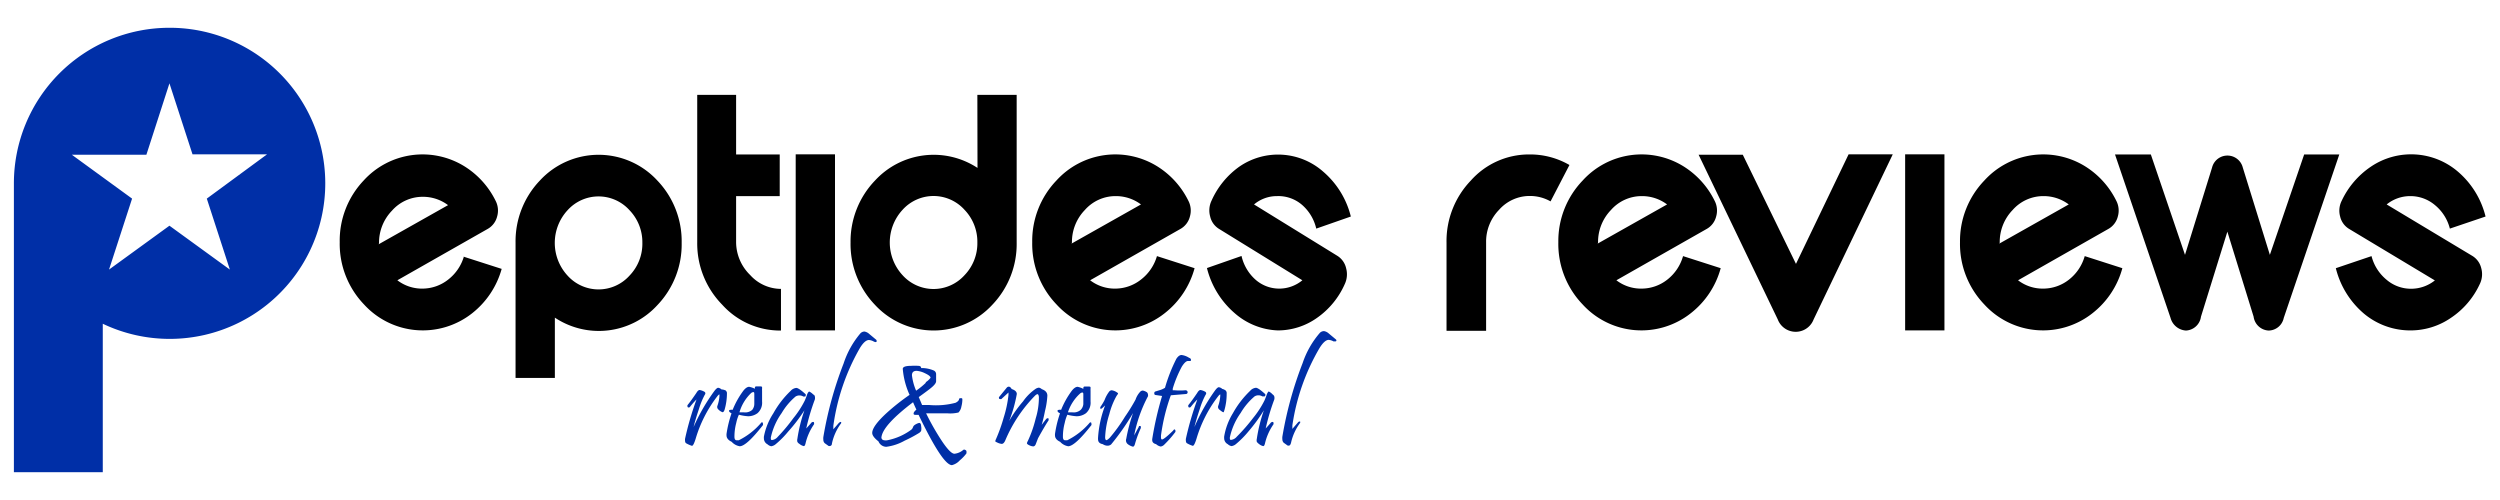 <svg id="layer_1" data-name="layer 1" xmlns="http://www.w3.org/2000/svg" viewBox="0 0 180 36" width="180px" height="36px"><defs><style>.cls-1{fill:#002fa7;}</style></defs><title>logo-9-blue-09</title><path class="cls-1" d="M62.91,24.59a.86.86,0,0,0-.34-.11q-.31,0-.67.6A15.45,15.45,0,0,0,60,30.66q0,.09,0,.25l.33-.38c.08-.1.15-.15.19-.15s.09.05,0,.15a3.76,3.76,0,0,0-.62,1.4c0,.12-.08.18-.14.18a.2.2,0,0,1-.1,0l-.28-.2a.34.34,0,0,1-.1-.25.94.94,0,0,1,0-.19,26.85,26.85,0,0,1,1.46-5.3A6.46,6.46,0,0,1,61.95,24a.42.42,0,0,1,.29-.13.67.67,0,0,1,.34.17l.48.4a.13.13,0,0,1,.06.1c0,.06,0,.09-.11.09Zm-10.7,3.51a.66.66,0,0,0-.26-.06.45.45,0,0,0-.24-.12c-.06,0-.15.07-.26.21a13.83,13.83,0,0,0-1.51,2.61q.11-.47.39-1.31a5.56,5.56,0,0,1,.41-1c.07-.09.05-.16,0-.21a1.08,1.08,0,0,0-.36-.14c-.08,0-.16.07-.24.21q-.4.59-.64.88a.17.17,0,0,0,0,.1s0,.07.08.07a.12.12,0,0,0,.11-.06,5.59,5.59,0,0,1,.46-.52,21.53,21.53,0,0,0-.83,2.85c0,.16,0,.27.11.32a2.08,2.08,0,0,0,.39.17q.11,0,.27-.52a9.29,9.29,0,0,1,1.52-3q.13-.18.19-.18s0,0,0,.09a2.56,2.56,0,0,1-.14.71.24.24,0,0,0,.06.28.79.79,0,0,0,.3.2q.09,0,.15-.18a4.31,4.31,0,0,0,.17-1.22A.27.27,0,0,0,52.21,28.09Zm35.94,1.46a4.29,4.29,0,0,0,.17-1.22.27.27,0,0,0-.08-.23A.66.66,0,0,0,88,28a.45.45,0,0,0-.24-.12c-.07,0-.15.07-.26.21A13.78,13.78,0,0,0,86,30.74q.11-.47.39-1.31a5.56,5.56,0,0,1,.41-1c.07-.09.05-.16,0-.21a1.08,1.08,0,0,0-.36-.14c-.08,0-.16.07-.24.21q-.4.59-.64.88a.17.17,0,0,0,0,.1s0,.07.08.07a.12.12,0,0,0,.11-.06,5.59,5.59,0,0,1,.46-.52,21.53,21.53,0,0,0-.83,2.85c0,.16,0,.27.11.32a2.06,2.06,0,0,0,.39.17q.11,0,.27-.52a9.29,9.29,0,0,1,1.52-3q.13-.18.19-.18s0,0,0,.09a2.58,2.58,0,0,1-.14.71.24.24,0,0,0,.06.28c.16.13.26.2.3.2S88.11,29.67,88.15,29.55ZM84.47,31q-.66.64-.8.64c-.06,0-.08-.06-.08-.17s0-.07,0-.11a13.86,13.86,0,0,1,.71-2.9l1.08-.09c.08,0,.13-.06.13-.13s-.06-.15-.17-.14a4.59,4.59,0,0,1-.77,0c-.08,0-.12,0-.13,0s0-.06,0-.13a8.61,8.61,0,0,1,.65-1.57q.26-.41.45-.41h.12c.06,0,.09,0,.09-.06s0-.12-.14-.17a1.29,1.29,0,0,0-.54-.2q-.19,0-.37.27a11.61,11.61,0,0,0-.82,2.09,1.54,1.54,0,0,1-.31.15l-.36.11a.12.12,0,0,0-.1.14.1.1,0,0,0,.09.12l.47.07a24,24,0,0,0-.71,3.1.35.35,0,0,0,0,.08q0,.22.28.29a.68.68,0,0,0,.33.17.45.45,0,0,0,.27-.15,7.55,7.55,0,0,0,.78-.89.17.17,0,0,0,0-.14.07.07,0,0,0-.08-.05A.22.22,0,0,0,84.47,31Zm6.88-2.82s-.09.07-.14.22-.08.23-.17.44a6.74,6.74,0,0,1-.82,1.26,13,13,0,0,1-1.17,1.34.63.63,0,0,1-.4.23c-.07,0-.1,0-.1-.12a.5.5,0,0,1,0-.06,4.74,4.74,0,0,1,.78-1.76,4.65,4.65,0,0,1,1-1.19.54.54,0,0,1,.56,0H91c.07,0,.1,0,.1-.08a.11.11,0,0,0,0-.08q-.49-.45-.67-.46a.62.62,0,0,0-.41.21,6.78,6.78,0,0,0-1.25,1.62,4.68,4.68,0,0,0-.63,1.68.83.83,0,0,0,0,.12.48.48,0,0,0,.26.43.54.54,0,0,0,.27.14.64.64,0,0,0,.31-.14,6.83,6.83,0,0,0,.92-.93A11.65,11.65,0,0,0,91,29.54a11.15,11.15,0,0,0-.51,2.06.44.44,0,0,0,0,.21s.06.09.15.15a.73.73,0,0,0,.31.16c.06,0,.1-.07.13-.2a4,4,0,0,1,.61-1.37.19.19,0,0,0,0-.1.06.06,0,0,0-.07-.07.19.19,0,0,0-.15.09l-.15.17-.19.21a15.37,15.37,0,0,1,.62-2.09.47.47,0,0,0,0-.21.27.27,0,0,0-.12-.15A.94.94,0,0,0,91.36,28.19Zm4.8-3.77-.48-.4a.67.67,0,0,0-.34-.17A.42.42,0,0,0,95,24a6.47,6.47,0,0,0-1.21,2.14,26.89,26.89,0,0,0-1.46,5.3.9.9,0,0,0,0,.19.34.34,0,0,0,.1.25l.28.2a.2.2,0,0,0,.1,0c.06,0,.1-.06.14-.18a3.75,3.75,0,0,1,.62-1.4c.07-.1.07-.15,0-.15s-.1.05-.19.15l-.33.38c0-.1,0-.19,0-.25A15.43,15.43,0,0,1,95,25.07q.37-.6.67-.6a.85.85,0,0,1,.34.11l.1,0c.08,0,.11,0,.11-.09A.13.13,0,0,0,96.16,24.42ZM82.54,28.22a.75.75,0,0,0-.26-.1.29.29,0,0,0-.16.06,1.54,1.54,0,0,0-.36.59A13.09,13.09,0,0,1,81,30a11.64,11.64,0,0,1-1.09,1.51c-.12.12-.2.18-.25.18s-.09-.07-.09-.21a6.34,6.34,0,0,1,.3-1.66,5.29,5.29,0,0,1,.52-1.31l.11-.16s0-.06-.07-.09a.85.85,0,0,0-.39-.16.25.25,0,0,0-.19.11,2.38,2.38,0,0,0-.32.59,3.68,3.68,0,0,1-.31.51c0,.06,0,.09,0,.11s.06,0,.1,0l.25-.23a7.84,7.84,0,0,0-.51,2.32.79.79,0,0,0,0,.12q0,.29.34.35a.64.64,0,0,0,.32.11A.41.41,0,0,0,80,32a17.45,17.45,0,0,0,1.58-2.26,12,12,0,0,0-.49,1.85.35.35,0,0,0,.1.38,1,1,0,0,0,.38.19c.07,0,.12-.08.16-.24a7.83,7.83,0,0,1,.41-1.1.16.16,0,0,0,0-.06c0-.06,0-.09-.07-.09s-.06,0-.08.07l-.33.61a10.1,10.1,0,0,1,1-2.83l0-.05,0,0S82.67,28.28,82.54,28.22Zm-27.7,2.19c.06,0,.09,0,.09.09a.18.18,0,0,1,0,.11q-1.19,1.52-1.67,1.52a1,1,0,0,1-.58-.32c-.24-.11-.37-.27-.37-.46a.7.7,0,0,1,0-.11,8.09,8.09,0,0,1,.36-1.48q-.18-.09-.18-.18s0-.07.1-.07a.34.34,0,0,1,.16,0,6.13,6.13,0,0,1,.78-1.39q.22-.27.41-.27a1.56,1.56,0,0,1,.41.14c0-.1,0-.15.08-.17h.23c.14,0,.21,0,.21.07V28a.61.61,0,0,0,0,.13c0,.12,0,.26,0,.43s0,.29,0,.35a1,1,0,0,1-.33.84,1.13,1.13,0,0,1-.68.22,3.42,3.42,0,0,1-.66-.11,2.7,2.7,0,0,0-.19.59,3.83,3.83,0,0,0-.13,1c0,.17.06.25.16.25l.15,0a5.09,5.09,0,0,0,1.58-1.22A.18.18,0,0,1,54.84,30.41Zm-1.61-.72.34,0a.76.76,0,0,0,.59-.18.69.69,0,0,0,.15-.44s0-.24,0-.65c0-.13,0-.19-.08-.19a.31.31,0,0,0-.16.08A3.11,3.11,0,0,0,53.24,29.69Zm25.26.72c.06,0,.09,0,.09.09a.18.18,0,0,1,0,.11q-1.19,1.52-1.67,1.52a1,1,0,0,1-.58-.32c-.24-.11-.37-.27-.37-.46a.7.7,0,0,1,0-.11,8.09,8.09,0,0,1,.36-1.48q-.18-.09-.18-.18s0-.07.1-.07a.34.34,0,0,1,.16,0,6.13,6.13,0,0,1,.78-1.39q.22-.27.41-.27A1.56,1.56,0,0,1,78,28c0-.1,0-.15.08-.17h.23c.14,0,.21,0,.21.07V28a.61.61,0,0,0,0,.13c0,.12,0,.26,0,.43s0,.29,0,.35a1,1,0,0,1-.33.84,1.13,1.13,0,0,1-.68.22,3.42,3.42,0,0,1-.66-.11,2.7,2.7,0,0,0-.19.59,3.83,3.83,0,0,0-.13,1c0,.17.06.25.16.25l.15,0a5.09,5.09,0,0,0,1.58-1.22A.18.18,0,0,1,78.5,30.41Zm-1.61-.72.34,0a.76.76,0,0,0,.59-.18A.69.69,0,0,0,78,29.1s0-.24,0-.65c0-.13,0-.19-.08-.19a.31.31,0,0,0-.16.08A3.11,3.11,0,0,0,76.89,29.69Zm-18.63-1.5s-.09.07-.14.22-.08.23-.17.44a6.79,6.79,0,0,1-.82,1.26A12.9,12.9,0,0,1,56,31.45a.63.63,0,0,1-.4.23c-.06,0-.1,0-.1-.12a.42.42,0,0,1,0-.06,4.74,4.74,0,0,1,.78-1.76,4.64,4.64,0,0,1,1-1.19.54.54,0,0,1,.56,0h.07c.07,0,.1,0,.1-.08a.11.11,0,0,0,0-.08q-.49-.45-.67-.46a.62.62,0,0,0-.41.21,6.78,6.78,0,0,0-1.25,1.62A4.67,4.67,0,0,0,55,31.44a.9.9,0,0,0,0,.12.48.48,0,0,0,.26.43.54.54,0,0,0,.27.14.64.64,0,0,0,.31-.14,6.77,6.77,0,0,0,.92-.93,11.65,11.65,0,0,0,1.16-1.52,11.15,11.15,0,0,0-.51,2.06.45.45,0,0,0,0,.21.38.38,0,0,0,.15.15.74.74,0,0,0,.31.16c.06,0,.1-.07.13-.2a4,4,0,0,1,.61-1.37.19.19,0,0,0,0-.1.06.06,0,0,0-.07-.07.19.19,0,0,0-.15.09l-.15.17-.19.21a15.37,15.37,0,0,1,.62-2.09.49.49,0,0,0,0-.21s0-.1-.12-.15A.94.94,0,0,0,58.26,28.19Zm11.33,4.33a.24.24,0,0,1,0,.13,2.93,2.93,0,0,1-.48.5,1.12,1.12,0,0,1-.56.34q-.66,0-2.4-3.62H66c-.15,0-.22,0-.22-.09s.06-.16.2-.29q-.13-.27-.24-.53h0q-2.13,1.62-2.27,2.48a.2.2,0,0,0,.14.25.68.68,0,0,0,.32,0,4.29,4.29,0,0,0,1.68-.75.37.37,0,0,0,.12-.17.33.33,0,0,1,.14-.18.94.94,0,0,1,.31-.14q.13,0,.14.22a.87.87,0,0,1,0,.36.51.51,0,0,1-.19.17,9.33,9.33,0,0,1-1,.53,3.62,3.62,0,0,1-1.32.44.62.62,0,0,1-.56-.39q-.45-.35-.45-.61,0-.47,1-1.4a15.91,15.91,0,0,1,1.69-1.34A5.6,5.6,0,0,1,65,26.56q0-.22.61-.22a3.75,3.75,0,0,1,.5,0c.15,0,.22.07.21.16a2.22,2.22,0,0,1,.92.18.29.29,0,0,1,.16.27s0,.21,0,.5q0,.19-.39.5-.18.15-.86.64l.12.28.12.29h.51A5.5,5.5,0,0,0,68.8,29c.16-.08.24-.17.25-.25s.06-.08.14-.08.1,0,.1.13a2,2,0,0,1-.07.47.81.81,0,0,1-.21.43,2.57,2.57,0,0,1-.8.06h-.85l-.68,0a17.83,17.83,0,0,0,1.14,2q.61.91.9.91a1.17,1.17,0,0,0,.65-.29.17.17,0,0,1,.1,0C69.55,32.42,69.59,32.45,69.59,32.52Zm-2.93-5A1.26,1.26,0,0,0,67,27.2q0-.14-.41-.33A1.68,1.68,0,0,0,66,26.7q-.34,0-.34.32a4,4,0,0,0,.3,1.11A5.47,5.47,0,0,0,66.66,27.56Zm8.71,2.6-.36.47q.11-.35.24-1a5.82,5.82,0,0,0,.17-1.1q0-.33-.4-.47a.44.44,0,0,0-.21-.11.62.62,0,0,0-.21.07,3.57,3.57,0,0,0-.93.92,8.8,8.8,0,0,0-1,1.41,10.07,10.07,0,0,0,.55-1.94q0-.24-.37-.36c-.06-.11-.13-.17-.21-.17a.2.2,0,0,0-.15.08l-.55.67a.13.13,0,0,0,0,.09s0,.05.07.05a.14.14,0,0,0,.1,0l.37-.34.14-.13s0,.06,0,.18a8.22,8.22,0,0,1-.34,1.61,11.86,11.86,0,0,1-.56,1.57.67.67,0,0,0-.05.14s0,.05.1.08a1,1,0,0,0,.36.12q.15,0,.26-.25a10.31,10.31,0,0,1,2.13-3.21c.08-.08.15-.12.19-.12s.09.07.1.21a5.09,5.09,0,0,1-.23,1.54A8.5,8.5,0,0,1,74,31.76a.46.46,0,0,0-.06.15c0,.05.06.1.19.16a.74.74,0,0,0,.26.07c.07,0,.14-.05.18-.15l.17-.44q.47-.85.76-1.29a.19.19,0,0,0,0-.06c0-.06,0-.09-.07-.09A.11.11,0,0,0,75.36,30.16Z"/><path d="M133.1,11.11h3.18L130.58,23A1.38,1.38,0,0,1,128,23l-5.7-11.86h3.18L129.31,19Zm-11.92,7.33,2.71.87a6.16,6.16,0,0,1-2.15,3.24,5.73,5.73,0,0,1-7.79-.63,6.29,6.29,0,0,1-1.75-4.48A6.29,6.29,0,0,1,113.95,13a5.73,5.73,0,0,1,7.3-1,6.09,6.09,0,0,1,2.2,2.45,1.53,1.53,0,0,1,.11,1.15,1.42,1.42,0,0,1-.69.89l-6.49,3.69a2.91,2.91,0,0,0,1.8.6,3,3,0,0,0,1.87-.65A3.28,3.28,0,0,0,121.18,18.44Zm-6.15-.9,5-2.82a3,3,0,0,0-1.82-.6,2.94,2.94,0,0,0-2.22,1,3.31,3.31,0,0,0-.93,2.35Zm22.14,6.25H140V11.11h-2.83ZM178,18.42l-6.16-3.7a2.68,2.68,0,0,1,1.71-.6,2.73,2.73,0,0,1,1.77.65,3.2,3.2,0,0,1,1.07,1.69l2.57-.87a6.2,6.2,0,0,0-2-3.24,5.17,5.17,0,0,0-6.27-.34,6.06,6.06,0,0,0-2.09,2.45,1.58,1.58,0,0,0-.11,1.13,1.41,1.41,0,0,0,.66.9l6.16,3.7a2.74,2.74,0,0,1-1.71.6,2.7,2.7,0,0,1-1.77-.65,3.24,3.24,0,0,1-1.08-1.7l-2.57.87a6.26,6.26,0,0,0,2,3.25,5.19,5.19,0,0,0,3.38,1.23,5.12,5.12,0,0,0,2.9-.9,5.88,5.88,0,0,0,2.08-2.43,1.61,1.61,0,0,0,.11-1.15A1.42,1.42,0,0,0,178,18.42Zm-67.92-7.3A5.6,5.6,0,0,0,105.9,13a6.29,6.29,0,0,0-1.75,4.48v6.34H107V17.46a3.28,3.28,0,0,1,.93-2.35,2.94,2.94,0,0,1,2.22-1,3,3,0,0,1,1.49.39L113,11.88A5.65,5.65,0,0,0,110.12,11.12Zm55.82,0-2.47,7.23-1.95-6.29a1.14,1.14,0,0,0-2.21,0l-1.95,6.29-2.46-7.23h-2.58l4,11.77a1.23,1.23,0,0,0,1.11.91,1.15,1.15,0,0,0,1.08-1l1.9-6.12,1.89,6.12a1.15,1.15,0,0,0,1.08,1h0a1.13,1.13,0,0,0,1.09-.91l4-11.77ZM150.1,18.44l2.71.87a6.16,6.16,0,0,1-2.15,3.24,5.73,5.73,0,0,1-7.79-.63,6.29,6.29,0,0,1-1.75-4.48A6.29,6.29,0,0,1,142.87,13a5.73,5.73,0,0,1,7.3-1,6.09,6.09,0,0,1,2.2,2.45,1.53,1.53,0,0,1,.11,1.15,1.42,1.42,0,0,1-.69.89l-6.49,3.69a2.91,2.91,0,0,0,1.8.6,3,3,0,0,0,1.87-.65A3.28,3.28,0,0,0,150.1,18.44Zm-6.15-.9,5-2.82a3,3,0,0,0-1.82-.6,2.94,2.94,0,0,0-2.22,1,3.31,3.31,0,0,0-.93,2.35ZM93.77,14.77a3.22,3.22,0,0,1,1,1.69l2.49-.87a6.22,6.22,0,0,0-2-3.24A4.91,4.91,0,0,0,89.23,12a6,6,0,0,0-2,2.45,1.62,1.62,0,0,0-.1,1.13,1.41,1.41,0,0,0,.64.9l6,3.7a2.61,2.61,0,0,1-1.66.6,2.58,2.58,0,0,1-1.72-.65,3.24,3.24,0,0,1-1-1.7l-2.49.87a6.28,6.28,0,0,0,2,3.25A5,5,0,0,0,92,23.79a4.87,4.87,0,0,0,2.82-.9,5.84,5.84,0,0,0,2-2.43,1.65,1.65,0,0,0,.1-1.15,1.42,1.42,0,0,0-.63-.89l-6-3.7a2.55,2.55,0,0,1,1.66-.6A2.61,2.61,0,0,1,93.77,14.77ZM47.33,13a6.33,6.33,0,0,1,1.75,4.49,6.32,6.32,0,0,1-1.75,4.48,5.71,5.71,0,0,1-7.38.9v4.34H37.12V17.46A6.33,6.33,0,0,1,38.87,13a5.75,5.75,0,0,1,8.46,0Zm-1.08,4.49a3.32,3.32,0,0,0-.93-2.36,3,3,0,0,0-4.45,0,3.47,3.47,0,0,0,0,4.72,3,3,0,0,0,4.45,0A3.31,3.31,0,0,0,46.25,17.46Zm-12.84,1,2.71.87A6.16,6.16,0,0,1,34,22.55a5.73,5.73,0,0,1-7.79-.63,6.3,6.3,0,0,1-1.75-4.48A6.29,6.29,0,0,1,26.18,13a5.73,5.73,0,0,1,7.3-1,6.08,6.08,0,0,1,2.2,2.45,1.53,1.53,0,0,1,.11,1.15,1.42,1.42,0,0,1-.69.89l-6.49,3.69a2.91,2.91,0,0,0,1.79.6,3,3,0,0,0,1.87-.65A3.28,3.28,0,0,0,33.41,18.44Zm-6.15-.9,5-2.82a3,3,0,0,0-1.82-.6,2.94,2.94,0,0,0-2.22,1,3.31,3.31,0,0,0-.93,2.35ZM53,6.83H50.2V17.46A6.29,6.29,0,0,0,52,21.94a5.62,5.62,0,0,0,4.23,1.86v-3a3,3,0,0,1-2.22-1A3.32,3.32,0,0,1,53,17.46V14.12h3.14v-3H53ZM83.3,18.44l2.71.87a6.16,6.16,0,0,1-2.15,3.24,5.73,5.73,0,0,1-7.79-.63,6.3,6.3,0,0,1-1.75-4.48A6.29,6.29,0,0,1,76.06,13a5.73,5.73,0,0,1,7.3-1,6.08,6.08,0,0,1,2.2,2.45,1.53,1.53,0,0,1,.11,1.15,1.42,1.42,0,0,1-.69.89l-6.49,3.69a2.91,2.91,0,0,0,1.79.6,3,3,0,0,0,1.87-.65A3.28,3.28,0,0,0,83.3,18.44Zm-6.15-.9,5-2.82a3,3,0,0,0-1.82-.6,2.94,2.94,0,0,0-2.22,1,3.31,3.31,0,0,0-.93,2.35ZM70.37,6.83H73.2V17.46a6.32,6.32,0,0,1-1.75,4.48,5.75,5.75,0,0,1-8.46,0,6.32,6.32,0,0,1-1.75-4.48A6.33,6.33,0,0,1,63,13a5.74,5.74,0,0,1,7.38-.91Zm0,10.63a3.32,3.32,0,0,0-.93-2.36,3,3,0,0,0-4.45,0,3.47,3.47,0,0,0,0,4.72,3,3,0,0,0,4.45,0A3.31,3.31,0,0,0,70.37,17.46ZM57.29,23.79h2.83V11.11H57.29Z"/><path class="cls-1" d="M12.2,2A11.2,11.2,0,0,0,1,13.2V34H7.4V23.31A11.2,11.2,0,1,0,12.2,2Zm4.35,17.41L12.2,16.25,7.85,19.41,9.51,14.3,5.17,11.14h5.37L12.2,6l1.66,5.11h5.37L14.89,14.3Z"/></svg>